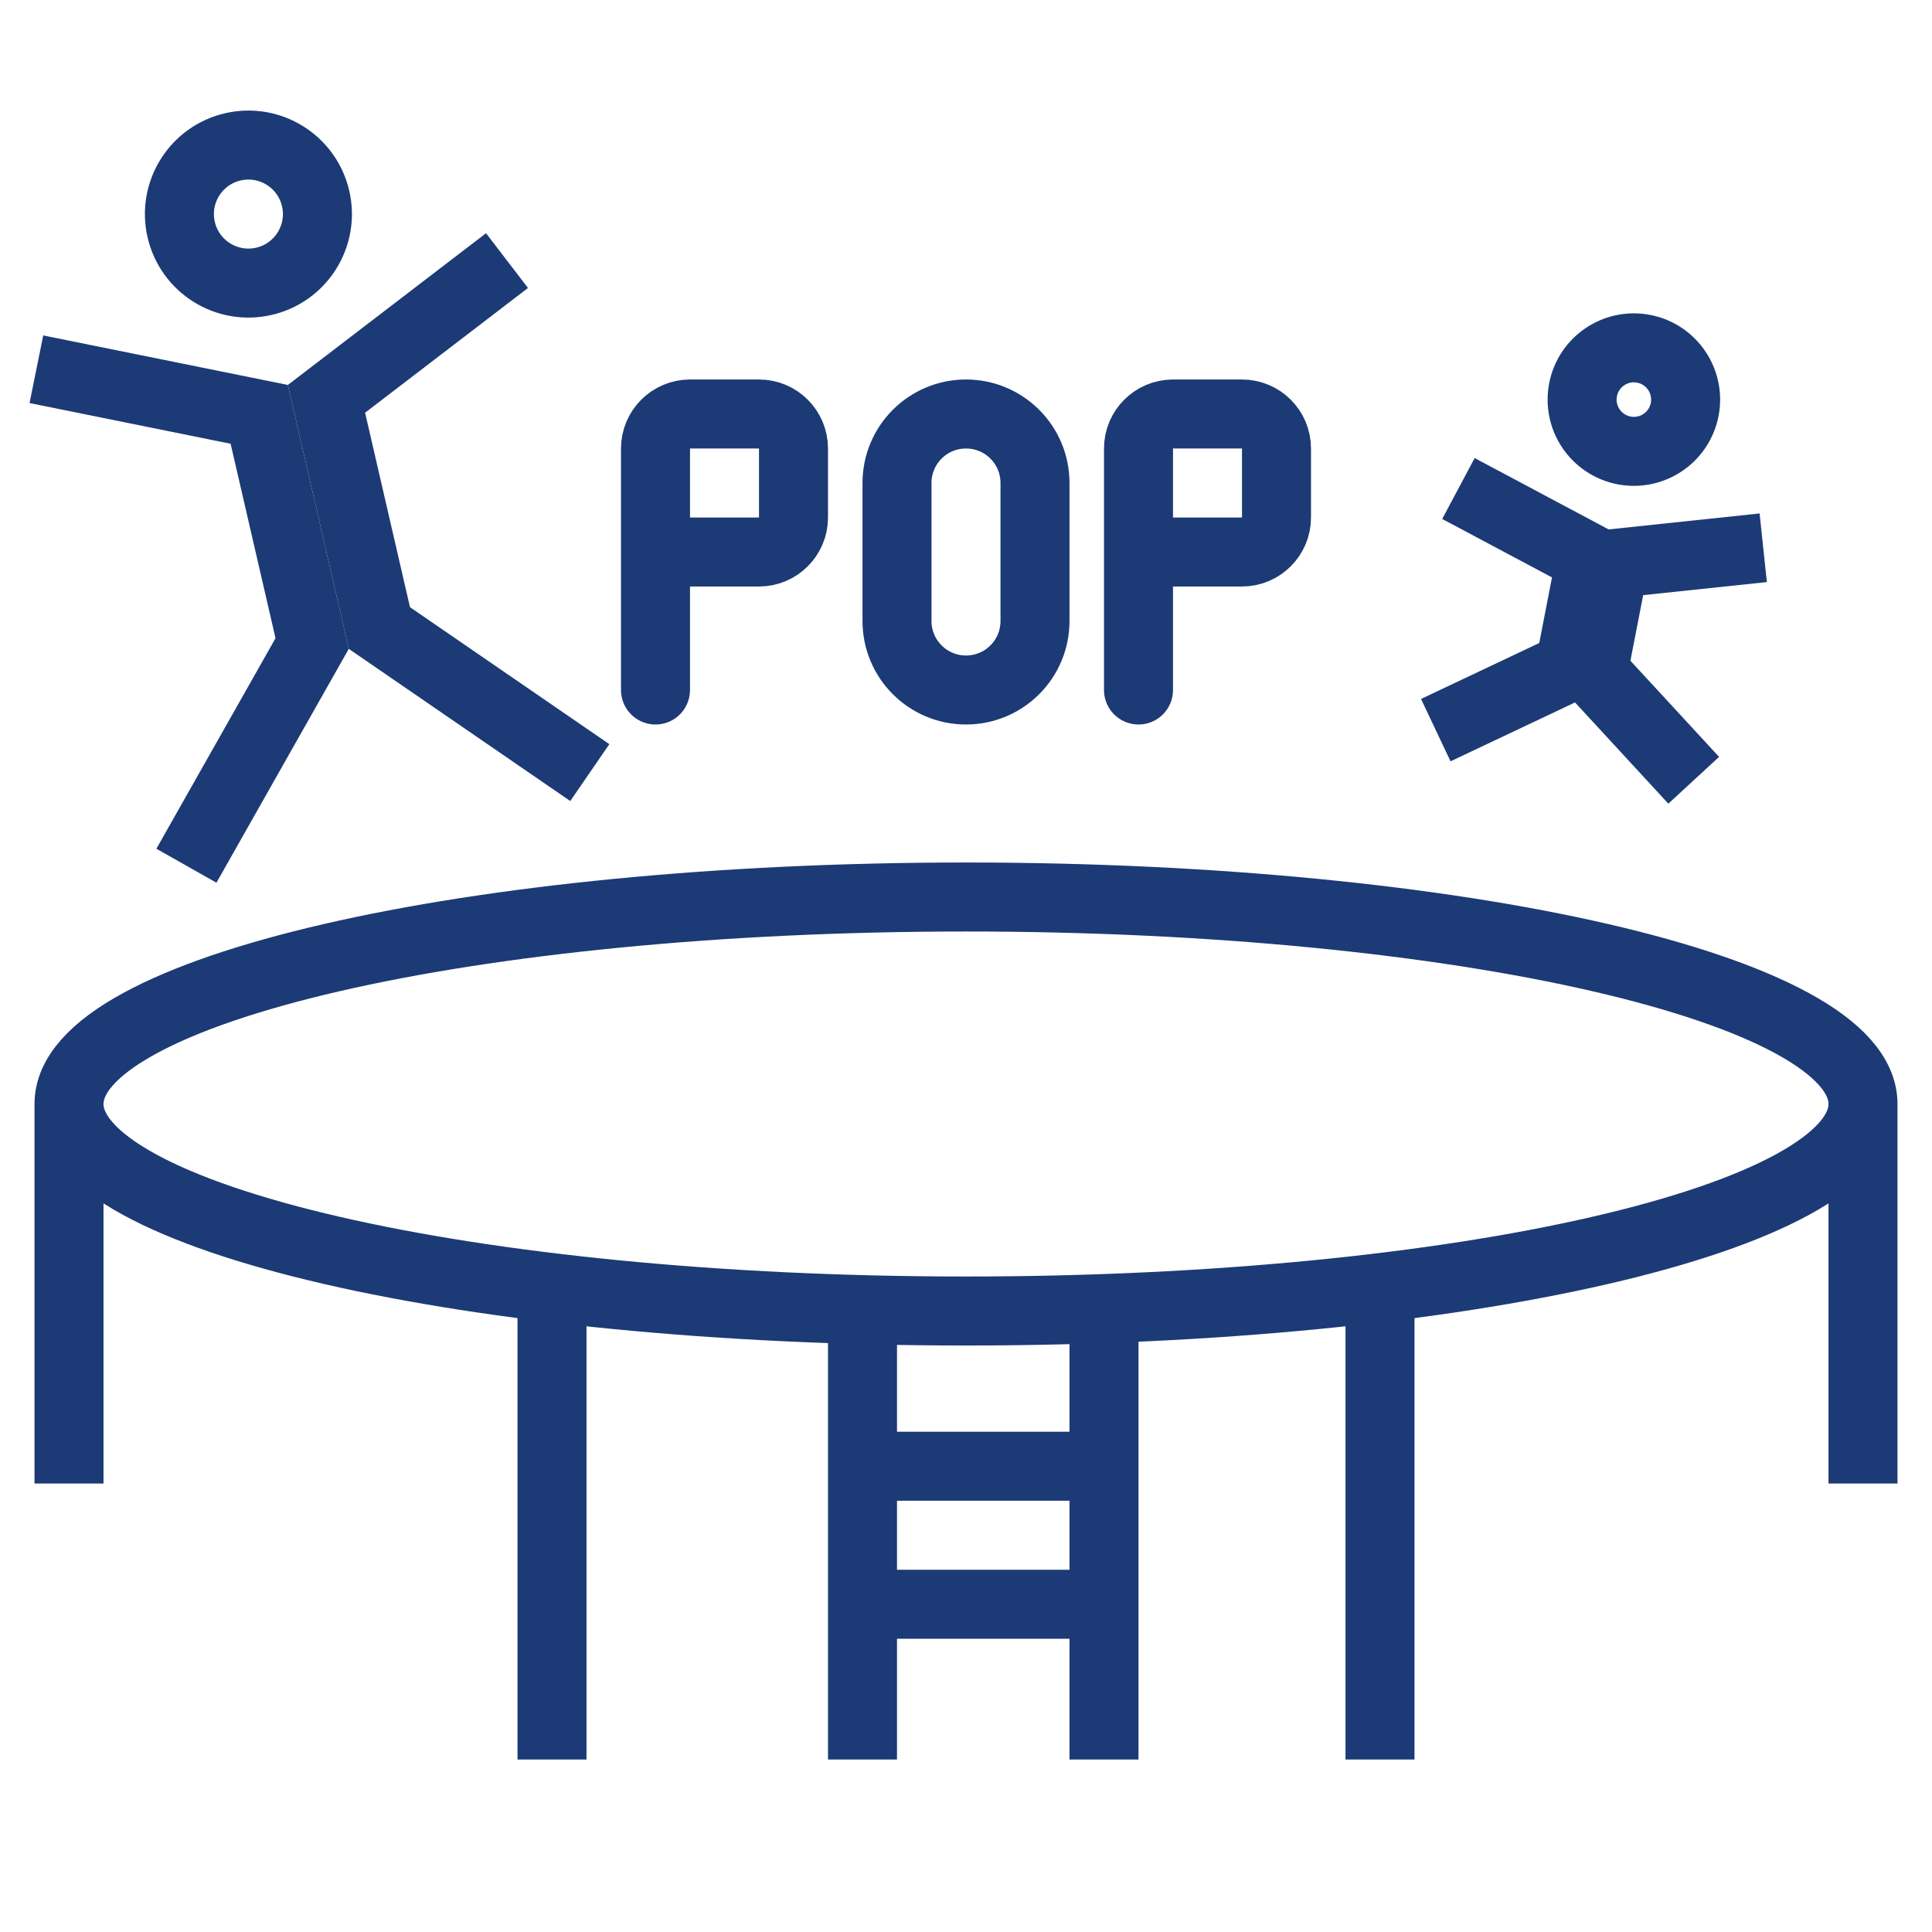 <svg xmlns="http://www.w3.org/2000/svg" width="56" height="56" viewBox="0 0 56 56">
  <g fill="none" fill-rule="evenodd">
    <path stroke="#1C3A75" stroke-width="2" d="M28,38 C42.359,38 54,35.314 54,32 C54,28.686 42.359,26 28,26 C13.641,26 2,28.686 2,32 C2,35.314 13.641,38 28,38 Z M2,32 L2,43 M54,32 L54,43 M40,37 L40,51 M32,37 L32,51 M16,37 L16,51 M25,37 L25,51 M24.5,46.5 L32.5,46.5 M24.5,42.5 L32.5,42.5"/>
    <g stroke="#1C3A75" stroke-width="2" transform="rotate(11 -26.427 229.093)">
      <circle cx="4.5" cy="1.5" r="1.5"/>
      <polyline points=".692 12 4.154 9.455 4.154 6.273 0 5"/>
      <polyline points="5.538 12 9 9.455 9 6.273 4.846 5" transform="matrix(-1 0 0 1 13.846 0)"/>
    </g>
    <g stroke="#1C3A75" stroke-width="2" transform="rotate(-13 25.554 3.223)">
      <circle cx="7" cy="2" r="2"/>
      <polyline points="1 20 6 14.545 6 7.727 0 5"/>
      <polyline points="9 20 14 14.545 14 7.727 8 5" transform="matrix(-1 0 0 1 22 0)"/>
    </g>
    <path stroke="#1C3A75" stroke-linecap="round" stroke-width="2" d="M19 20L19 13C19 12.448 19.448 12 20 12L22 12C22.552 12 23 12.448 23 13L23 15C23 15.552 22.552 16 22 16L19 16 19 16M33 20L33 13C33 12.448 33.448 12 34 12L36 12C36.552 12 37 12.448 37 13L37 15C37 15.552 36.552 16 36 16L33 16 33 16"/>
    <path stroke="#1C3A75" stroke-width="2" d="M26,18 L26,14 C26,12.895 26.895,12 28,12 C29.105,12 30,12.895 30,14 L30,18 C30,19.105 29.105,20 28,20 C26.895,20 26,19.105 26,18 Z"/>
  </g>
</svg>
